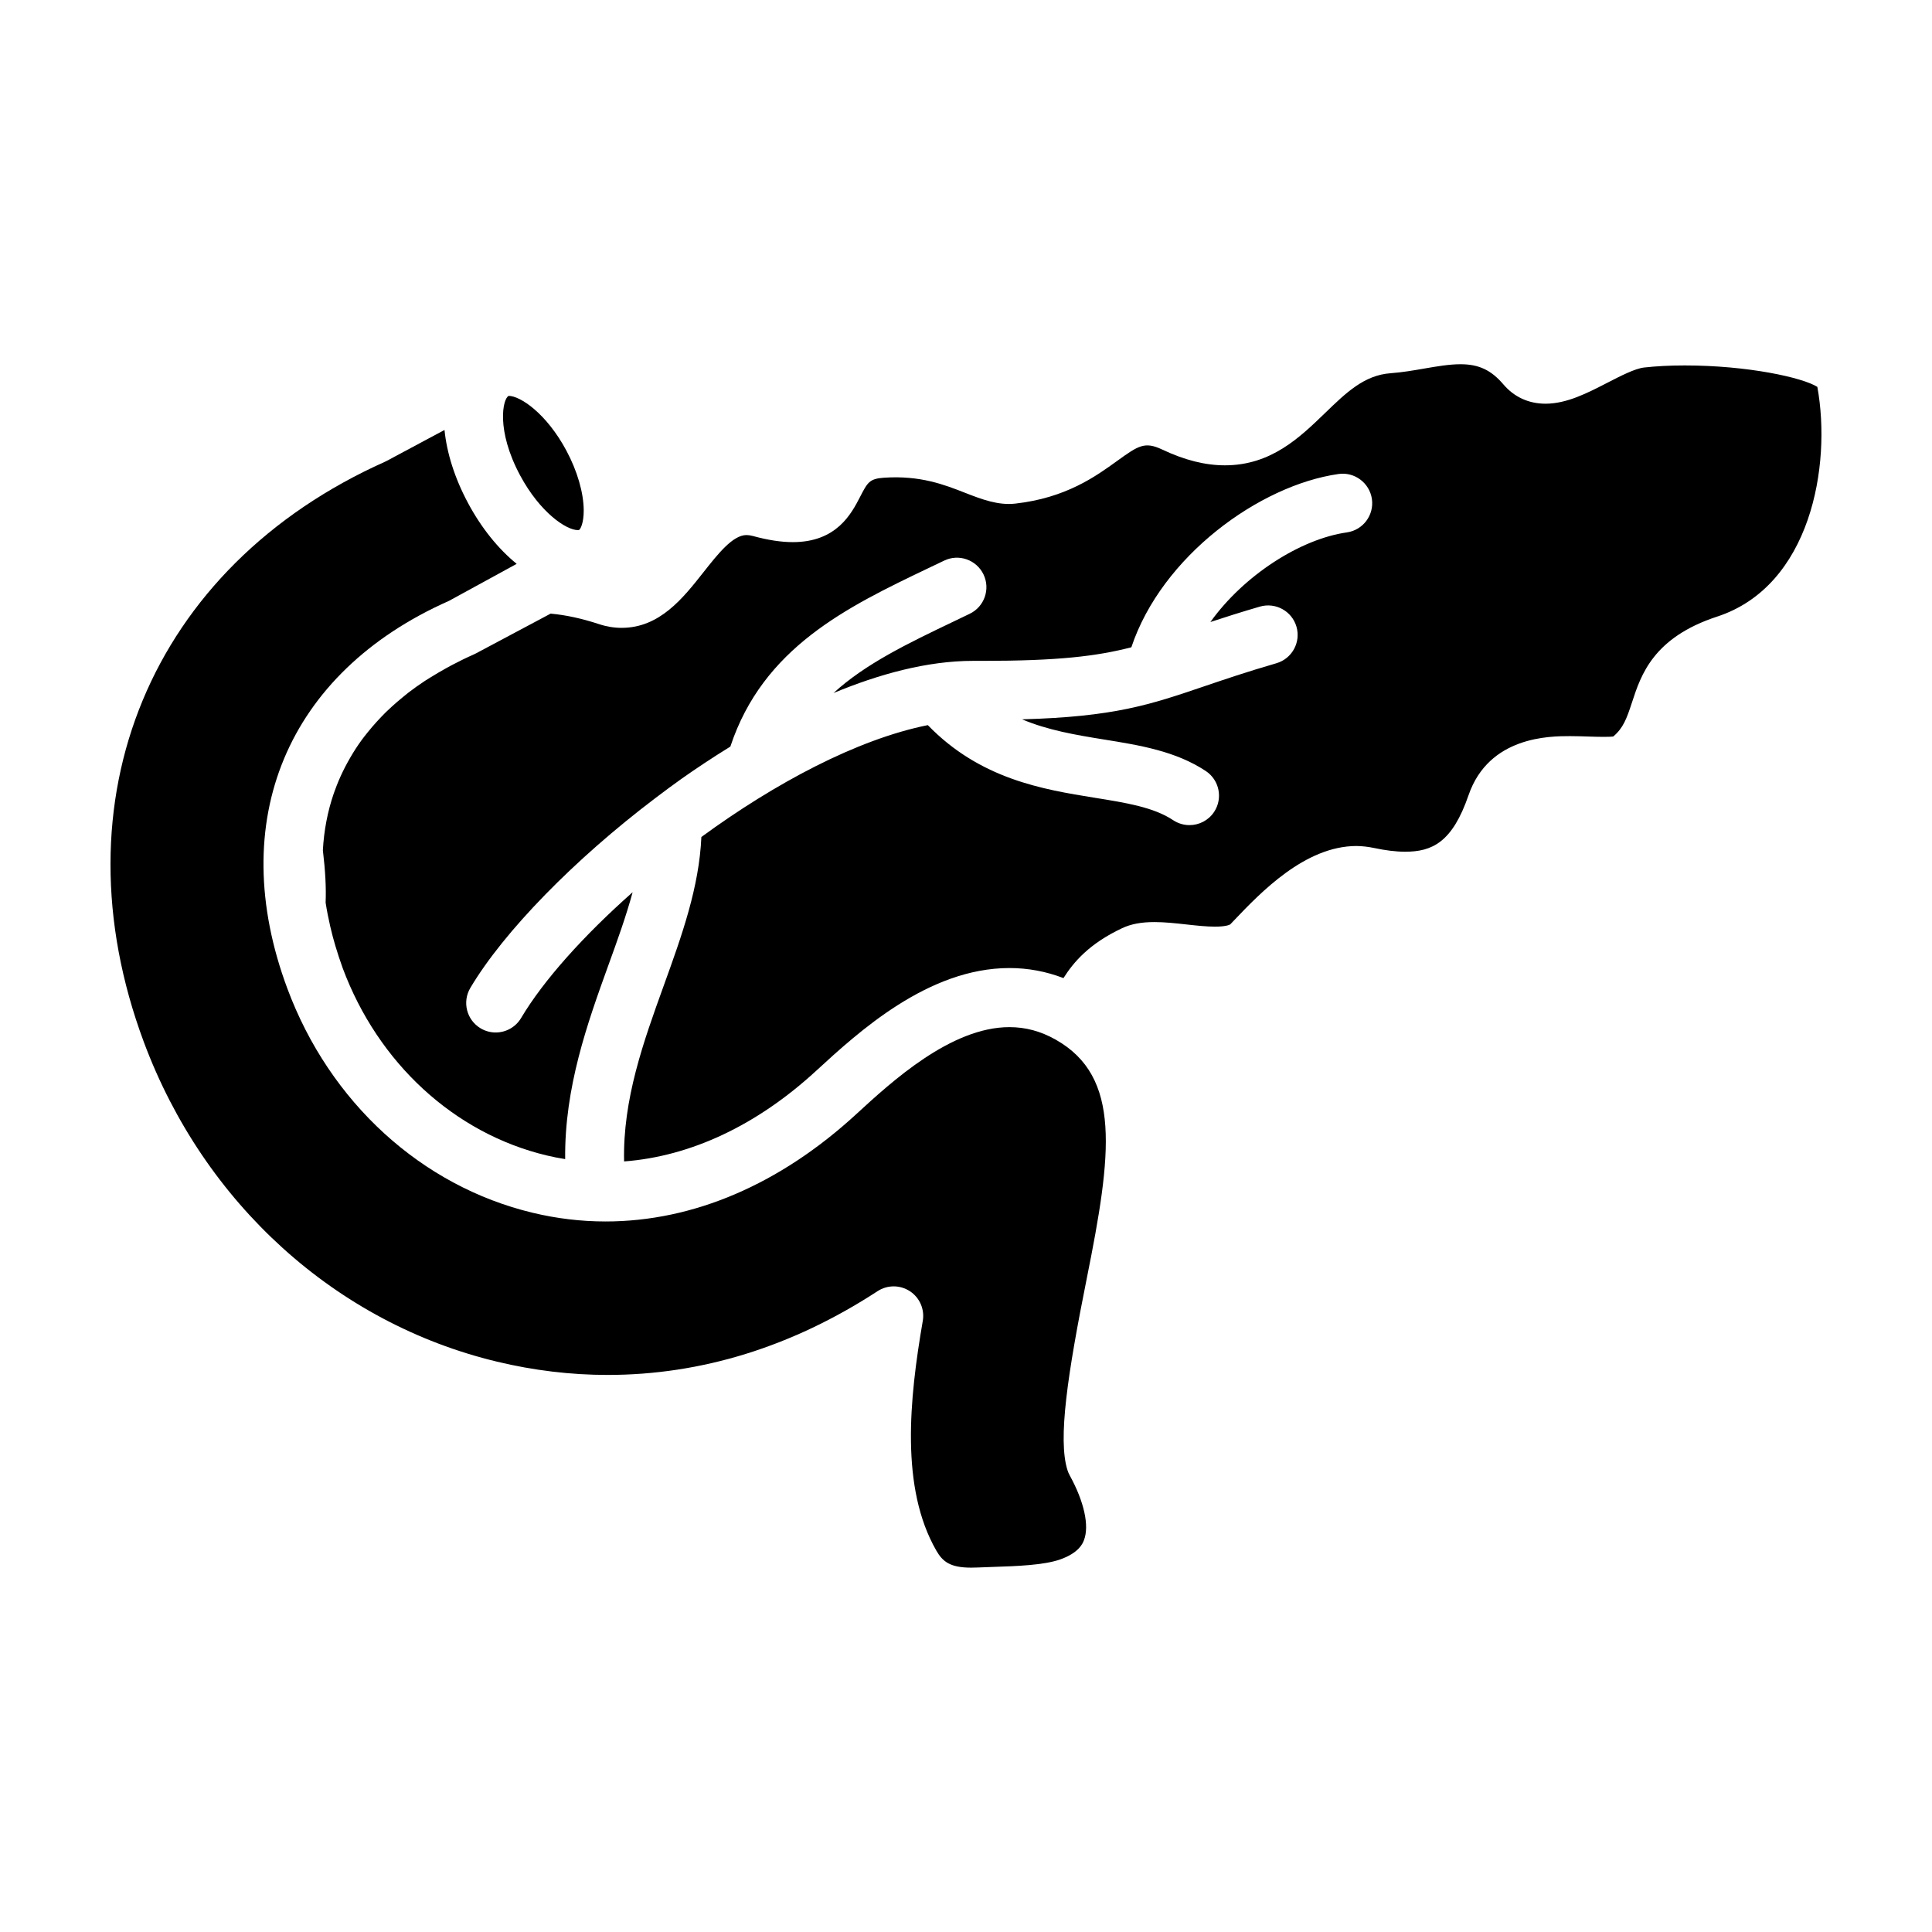 <?xml version="1.0" encoding="UTF-8"?>
<!-- Uploaded to: ICON Repo, www.svgrepo.com, Generator: ICON Repo Mixer Tools -->
<svg fill="#000000" width="800px" height="800px" version="1.1" viewBox="144 144 512 512" xmlns="http://www.w3.org/2000/svg">
 <g>
  <path d="m278.81 248.91c-1.57 0.695-3.422 9.039 3.027 21.074 5.309 9.891 12.262 14.496 15.277 14.496 0.215 0 0.324-0.031 0.359-0.047 0.328-0.18 1.238-1.789 1.219-5.215-0.031-4.648-1.707-10.414-4.602-15.816-5.301-9.887-12.254-14.492-15.281-14.492z"/>
  <path d="m508.07 368.71c3.094 0.664 5.891 1.004 8.297 1.004 7.195 0 12.516-2.504 16.809-14.969 5.394-15.664 21.594-15.664 26.918-15.664 1.785 0 3.547 0.066 5.234 0.121 2.785 0.105 5.457 0.09 6.195-0.016 2.656-2.254 3.562-4.734 4.977-9.059 2.367-7.246 5.606-17.168 22.562-22.723 24.758-8.098 30.363-39.961 26.555-60.875-3.898-2.465-18.41-5.684-35.137-5.684-3.93 0-7.559 0.188-10.785 0.551-2.41 0.266-6.293 2.273-9.73 4.039-5.297 2.731-10.77 5.551-16.383 5.551-4.457 0-8.312-1.77-11.16-5.109-3.231-3.797-6.519-5.352-11.359-5.352-2.977 0-6.227 0.559-9.668 1.152-2.871 0.5-5.84 1.008-8.898 1.234-6.969 0.508-11.777 5.16-17.348 10.551-6.711 6.488-14.316 13.852-26.535 13.852-5.219 0-10.656-1.367-16.609-4.176-4.625-2.188-6.289-1.082-11.93 2.996-5.742 4.144-13.613 9.824-27.004 11.324-4.504 0.52-8.836-1.109-13.27-2.84-5.535-2.176-11.934-4.672-21.531-4.019-3.859 0.258-4.375 1.266-6.312 5.019-2.324 4.508-6.211 12.051-17.859 12.051-3.078 0-6.559-0.527-10.609-1.633-0.594-0.156-1.152-0.242-1.668-0.242-3.629 0-7.57 5.004-11.387 9.84-5.445 6.914-11.629 14.75-21.684 14.75l0.004 0.004c-1.984 0-4.012-0.328-6.004-0.988-4.559-1.5-8.777-2.414-12.828-2.785l-19.801 10.543c-0.176 0.09-0.352 0.176-0.527 0.258-2.031 0.891-3.977 1.859-5.863 2.848l-1.328 0.719c-1.688 0.938-3.074 1.754-4.414 2.59l-1.344 0.84c-1.559 1.02-3.078 2.106-4.543 3.234l-1.43 1.168c-0.957 0.781-1.895 1.586-2.801 2.41-0.523 0.484-1.109 1.02-1.664 1.559-0.785 0.777-1.605 1.648-2.41 2.527-0.812 0.887-1.578 1.793-2.324 2.719-0.551 0.68-1.082 1.344-1.582 2.023-0.543 0.742-1.094 1.547-1.629 2.359l-0.727 1.16c-2.055 3.379-3.582 6.555-4.742 9.77l-0.344 0.941c-1.613 4.672-2.602 9.77-2.883 15.039 0.656 5.527 0.887 9.871 0.727 13.875 0.336 2.191 0.75 4.223 1.215 6.266l0.133 0.551c0.172 0.734 0.348 1.477 0.551 2.215 0.207 0.789 0.434 1.582 0.672 2.383 0.594 1.969 1.219 3.934 1.949 5.93 9.395 25.234 29.598 43.797 54.023 49.652 1.641 0.395 3.289 0.715 4.941 0.977-0.203-19.004 5.906-36.031 11.422-51.305 2.414-6.644 4.742-13.113 6.453-19.418-12.984 11.488-23.641 23.367-29.562 33.344-1.461 2.453-4.066 3.824-6.731 3.824-1.359 0-2.731-0.352-3.984-1.098-3.715-2.207-4.934-7.004-2.731-10.715 8.898-14.984 27.652-34.109 48.934-50.227 0.051-0.035 0.098-0.07 0.137-0.102 2.273-1.719 4.543-3.43 6.863-5.066 3.637-2.57 8.051-5.523 12.973-8.559 8.695-26.289 30.965-37 52.566-47.328l4.082-1.949c3.879-1.883 8.555-0.246 10.438 3.648 1.867 3.883 0.238 8.566-3.652 10.434l-4.121 1.98c-12.254 5.856-23.496 11.262-31.973 19.02 11.965-4.969 24.773-8.523 36.988-8.523 0.832 0.016 1.664 0.004 2.469 0.004 20 0 30.234-1.215 39.473-3.602 8.039-24.129 33.961-42.945 54.906-45.922 4.242-0.613 8.23 2.367 8.844 6.641 0.605 4.277-2.367 8.23-6.641 8.836-12.223 1.738-27.223 11.27-36.164 23.75 3.828-1.258 8.062-2.613 13.121-4.086 4.144-1.199 8.484 1.18 9.691 5.324 1.203 4.144-1.18 8.488-5.332 9.691-7.856 2.281-13.859 4.324-19.16 6.125-14.297 4.856-23.723 8.062-48.23 8.734 6.832 2.883 14.141 4.125 21.695 5.344 9.344 1.5 19.016 3.059 27.004 8.363 3.598 2.387 4.574 7.246 2.191 10.836-1.508 2.266-3.988 3.492-6.519 3.492-1.484 0-2.988-0.422-4.324-1.305-5.164-3.438-12.43-4.602-20.836-5.953-13.602-2.191-30.293-4.898-44.188-19.242-18.793 3.773-40.562 15.422-60.008 29.645-0.594 13.34-5.141 26.023-9.965 39.367-5.359 14.844-10.887 30.129-10.516 46.613 17.559-1.324 35.125-9.5 50.891-24.008 11.129-10.227 29.633-27.242 51.238-27.242 4.922 0 9.707 0.898 14.312 2.664 2.684-4.262 6.863-9.148 15.547-13.23 2.352-1.102 5.066-1.617 8.551-1.617 2.719 0 5.621 0.316 8.43 0.629 2.621 0.289 5.324 0.586 7.613 0.586 3.285 0 4.062-0.613 4.07-0.621l0.926-0.969c7.047-7.402 18.852-19.785 32.535-19.785 1.539 0.031 3.078 0.199 4.566 0.516z"/>
  <path d="m423.72 419.49c-3.93-2.211-7.93-3.289-12.211-3.289-15.504 0-31.199 14.434-40.586 23.055-20.254 18.633-43.211 28.445-66.449 28.445-6.469 0-12.965-0.777-19.301-2.301-29.492-7.062-53.801-29.281-65.016-59.414-16.539-44.379-0.125-83.719 42.828-102.75l17.941-9.809c-4.832-3.926-9.309-9.426-12.867-16.062-3.578-6.664-5.652-13.34-6.262-19.418l-15.305 8.191c-0.16 0.09-0.328 0.168-0.492 0.242-62.121 27.801-87.777 89.594-63.887 153.76 15.949 42.824 50.945 74.492 93.613 84.719 9.703 2.332 19.555 3.512 29.285 3.512 24.879 0 48.961-7.465 71.555-22.199 1.301-0.848 2.785-1.27 4.273-1.27 1.496 0 2.992 0.434 4.297 1.289 2.606 1.707 3.934 4.797 3.41 7.863-3.582 20.781-5.961 44.266 3.586 60.863 1.688 2.941 3.664 4.527 9.246 4.527 0.559 0 1.133-0.016 1.715-0.039 1.305-0.066 2.734-0.109 4.242-0.16 5.918-0.195 13.285-0.438 17.637-1.98 5.019-1.773 5.984-4.301 6.301-5.133 1.445-3.797 0.035-10.191-3.773-17.113-0.242-0.434-0.438-0.891-0.59-1.367-2.625-8.121 0.02-25.543 5.129-51.02 6.559-32.715 9.258-53.25-8.32-63.145z"/>
 </g>
</svg>
